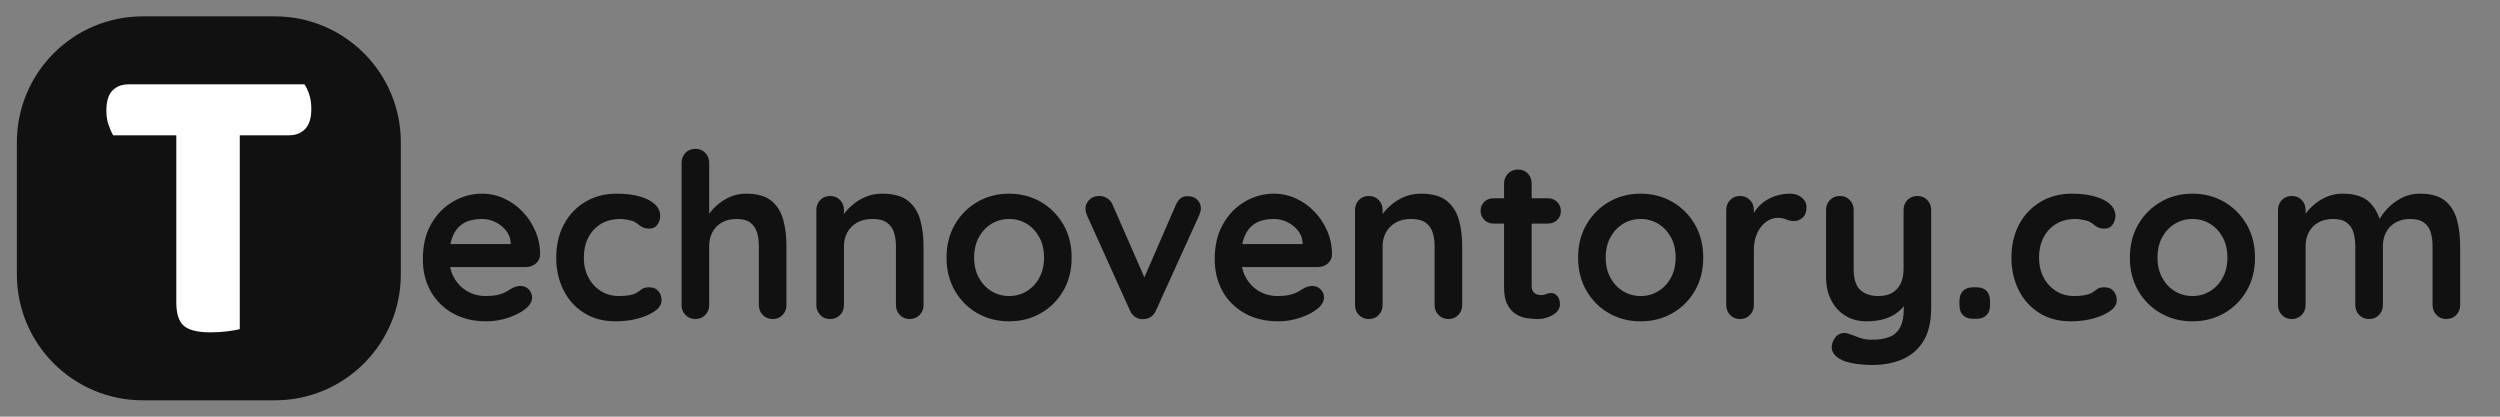<svg xmlns="http://www.w3.org/2000/svg" xmlns:xlink="http://www.w3.org/1999/xlink" width="3000" height="500" viewBox="0 0 3000 500" xml:space="preserve"><rect x="0" y="0" width="3000" height="500" fill="#808080" stroke="none"/><desc>Created with Fabric.js 3.5.0</desc><defs></defs><rect x="0" y="0" width="100%" height="100%" fill="rgba(255,255,255,0)"></rect><g transform="matrix(2.916 0 0 2.916 250.614 250)" id="631260" clip-path="url(#CLIPPATH_0)"><clipPath id="CLIPPATH_0">	<rect transform="matrix(1 0 0 1 0 0)" x="-79" y="-79" rx="0" ry="0" width="158" height="158"></rect></clipPath><path style="stroke: none; stroke-width: 0; stroke-dasharray: none; stroke-linecap: butt; stroke-dashoffset: 0; stroke-linejoin: miter; stroke-miterlimit: 4; is-custom-font: none; font-file-url: none; fill: rgb(17,17,17); fill-rule: nonzero; opacity: 1;" transform=" translate(-79, -79)" d="M 106.124 -0 H 51.875 C 51.83 -0 51.785 -0 51.74 -0 C 23.127 0.037 -0.038 23.263 -0 51.875 V 106.124 C -0 106.17 -0 106.215 -0 106.26 C 0.037 134.873 23.263 158.037 51.875 158 H 106.124 C 106.17 158 106.215 158 106.26 158 C 134.873 157.962 158.037 134.737 158 106.124 V 51.875 C 158 51.83 158 51.785 158 51.74 C 157.962 23.127 134.737 -0.038 106.124 -0 Z" stroke-linecap="round"></path></g><g transform="matrix(6.698 0 0 6.744 250.62 250.005)" id="890496"><path style="stroke: none; stroke-width: 0; stroke-dasharray: none; stroke-linecap: butt; stroke-dashoffset: 0; stroke-linejoin: miter; stroke-miterlimit: 4; is-custom-font: none; font-file-url: none; fill: rgb(255,255,255); fill-rule: nonzero; opacity: 1;" transform=" translate(-19.73, 21.565)" d="M 34.06 -34.56 L 25.27 -34.56 L 25.27 -0.07 Q 24.48 0.14 23.04 0.32 Q 21.6 0.5 20.02 0.5 L 20.02 0.5 Q 16.63 0.5 15.26 -0.65 Q 13.9 -1.8 13.9 -4.82 L 13.9 -4.82 L 13.9 -34.56 L 2.59 -34.56 Q 2.16 -35.28 1.76 -36.43 Q 1.37 -37.58 1.37 -38.95 L 1.37 -38.95 Q 1.37 -41.4 2.45 -42.52 Q 3.53 -43.63 5.4 -43.63 L 5.4 -43.63 L 36.86 -43.63 Q 37.37 -42.91 37.73 -41.76 Q 38.09 -40.61 38.09 -39.24 L 38.09 -39.24 Q 38.09 -36.86 37.01 -35.71 Q 35.93 -34.56 34.06 -34.56 L 34.06 -34.56 Z" stroke-linecap="round"></path></g><g transform="matrix(1 0 0 1 1742.214 296.126)" style="" id="556545">		<path xml:space="preserve" font-family="Quicksand" font-size="276" font-style="normal" font-weight="bold" style="stroke: none; stroke-width: 0; stroke-dasharray: none; stroke-linecap: butt; stroke-dashoffset: 0; stroke-linejoin: miter; stroke-miterlimit: 4; is-custom-font: none; font-file-url: none; fill: rgb(17,17,17); fill-rule: nonzero; opacity: 1; white-space: pre;" d="M-1158.37 89.46L-1158.37 89.46Q-1181.83 89.46-1199.08 79.66Q-1216.33 69.87-1225.58 53.03Q-1234.82 36.19-1234.82 14.94L-1234.82 14.94Q-1234.82-9.90-1224.75-27.42Q-1214.68-44.95-1198.39-54.33Q-1182.11-63.72-1163.89-63.72L-1163.89-63.72Q-1149.82-63.72-1137.26-57.92Q-1124.70-52.13-1115.04-42.05Q-1105.38-31.98-1099.72-18.73Q-1094.06-5.48-1094.06 9.42L-1094.06 9.42Q-1094.34 16.05-1099.31 20.19Q-1104.28 24.33-1110.90 24.33L-1110.90 24.33L-1216.33 24.33L-1224.61-3.27L-1123.32-3.27L-1129.39 2.25L-1129.39-5.21Q-1129.94-13.21-1135.05-19.56Q-1140.16-25.91-1147.75-29.63Q-1155.34-33.36-1163.89-33.36L-1163.89-33.36Q-1172.17-33.36-1179.35-31.15Q-1186.52-28.94-1191.77-23.70Q-1197.01-18.45-1200.05-9.62Q-1203.08-0.79-1203.08 12.73L-1203.08 12.73Q-1203.08 27.64-1196.87 37.99Q-1190.66 48.34-1180.87 53.72Q-1171.07 59.10-1160.03 59.10L-1160.03 59.10Q-1149.82 59.10-1143.74 57.45Q-1137.67 55.79-1133.95 53.44Q-1130.22 51.10-1127.18 49.44L-1127.18 49.44Q-1122.22 46.96-1117.80 46.96L-1117.80 46.96Q-1111.73 46.96-1107.73 51.10Q-1103.72 55.24-1103.72 60.76L-1103.72 60.76Q-1103.72 68.21-1111.45 74.28L-1111.45 74.28Q-1118.63 80.35-1131.60 84.91Q-1144.57 89.46-1158.37 89.46ZM-1002.16-63.72L-1002.16-63.72Q-986.42-63.72-974.69-60.41Q-962.96-57.09-956.48-51.16Q-949.99-45.23-949.99-36.95L-949.99-36.95Q-949.99-31.43-953.30-26.60Q-956.62-21.77-962.96-21.77L-962.96-21.77Q-967.38-21.77-970.28-23.01Q-973.18-24.25-975.38-26.18Q-977.59-28.11-980.63-29.77L-980.63-29.77Q-983.39-31.43-989.05-32.39Q-994.70-33.36-997.46-33.36L-997.46-33.36Q-1011.54-33.36-1021.34-27.29Q-1031.14-21.21-1036.38-10.86Q-1041.62-0.51-1041.62 13.01L-1041.62 13.01Q-1041.62 26.26-1036.24 36.61Q-1030.86 46.96-1021.34 53.03Q-1011.82 59.10-999.40 59.10L-999.40 59.10Q-992.50 59.10-987.53 58.27Q-982.56 57.45-979.25 55.79L-979.25 55.79Q-975.38 53.58-972.35 51.10Q-969.31 48.61-963.24 48.61L-963.24 48.61Q-956.06 48.61-952.20 53.17Q-948.34 57.72-948.34 64.35L-948.34 64.35Q-948.34 71.25-956.06 76.90Q-963.79 82.56-976.35 86.01Q-988.91 89.46-1003.54 89.46L-1003.54 89.46Q-1025.34 89.46-1041.35 79.39Q-1057.36 69.31-1066.05 51.93Q-1074.74 34.54-1074.74 13.01L-1074.74 13.01Q-1074.74-9.62-1065.50-26.87Q-1056.25-44.12-1039.83-53.92Q-1023.41-63.72-1002.16-63.72ZM-846.77-63.72L-846.77-63.72Q-826.90-63.72-816.55-55.16Q-806.20-46.61-802.33-32.39Q-798.47-18.18-798.47-0.79L-798.47-0.79L-798.47 69.87Q-798.47 77.04-803.16 81.87Q-807.85 86.70-815.03 86.70L-815.03 86.70Q-822.20 86.70-826.90 81.87Q-831.59 77.04-831.59 69.87L-831.59 69.87L-831.59-0.79Q-831.59-9.90-833.80-17.21Q-836.00-24.53-841.80-28.94Q-847.60-33.36-858.36-33.36L-858.36-33.36Q-868.85-33.36-876.30-28.94Q-883.75-24.53-887.48-17.21Q-891.20-9.90-891.20-0.79L-891.20-0.79L-891.20 69.87Q-891.20 77.04-895.90 81.87Q-900.59 86.70-907.76 86.70L-907.76 86.70Q-914.94 86.70-919.63 81.87Q-924.32 77.04-924.32 69.87L-924.32 69.87L-924.32-100.70Q-924.32-107.88-919.63-112.71Q-914.94-117.54-907.76-117.54L-907.76-117.54Q-900.59-117.54-895.90-112.71Q-891.20-107.88-891.20-100.70L-891.20-100.70L-891.20-32.25L-895.34-33.08Q-892.86-37.77-888.44-43.16Q-884.03-48.54-877.68-53.23Q-871.33-57.92-863.60-60.82Q-855.88-63.72-846.77-63.72ZM-683.65-63.72L-683.65-63.72Q-663.23-63.72-652.60-55.16Q-641.98-46.61-637.97-32.39Q-633.97-18.18-633.97-0.79L-633.97-0.79L-633.97 69.87Q-633.97 77.04-638.66 81.87Q-643.36 86.70-650.53 86.70L-650.53 86.70Q-657.71 86.70-662.40 81.87Q-667.09 77.04-667.09 69.87L-667.09 69.87L-667.09-0.79Q-667.09-9.90-669.44-17.21Q-671.78-24.53-677.86-28.94Q-683.93-33.36-695.24-33.36L-695.24-33.36Q-706.28-33.36-713.87-28.94Q-721.46-24.53-725.47-17.21Q-729.47-9.90-729.47-0.79L-729.47-0.79L-729.47 69.87Q-729.47 77.04-734.16 81.87Q-738.85 86.70-746.03 86.70L-746.03 86.70Q-753.20 86.70-757.90 81.87Q-762.59 77.04-762.59 69.87L-762.59 69.87L-762.59-44.12Q-762.59-51.30-757.90-56.13Q-753.20-60.96-746.03-60.96L-746.03-60.96Q-738.85-60.96-734.16-56.13Q-729.47-51.30-729.47-44.12L-729.47-44.12L-729.47-32.25L-733.61-33.08Q-731.12-37.77-726.43-43.16Q-721.74-48.54-715.39-53.23Q-709.04-57.92-701.04-60.82Q-693.04-63.72-683.65-63.72ZM-456.23 13.01L-456.23 13.01Q-456.23 35.64-466.30 52.89Q-476.38 70.14-493.35 79.80Q-510.32 89.46-531.30 89.46L-531.30 89.46Q-552.28 89.46-569.25 79.80Q-586.22 70.14-596.30 52.89Q-606.37 35.64-606.37 13.01L-606.37 13.01Q-606.37-9.62-596.30-26.87Q-586.22-44.12-569.25-53.92Q-552.28-63.72-531.30-63.72L-531.30-63.72Q-510.32-63.72-493.35-53.92Q-476.38-44.12-466.30-26.87Q-456.23-9.62-456.23 13.01ZM-489.35 13.01L-489.35 13.01Q-489.35-1.07-495.01-11.42Q-500.66-21.77-510.19-27.56Q-519.71-33.36-531.30-33.36L-531.30-33.36Q-542.89-33.36-552.41-27.56Q-561.94-21.77-567.59-11.42Q-573.25-1.07-573.25 13.01L-573.25 13.01Q-573.25 26.81-567.59 37.16Q-561.94 47.51-552.41 53.31Q-542.89 59.10-531.30 59.10L-531.30 59.10Q-519.71 59.10-510.19 53.31Q-500.66 47.51-495.01 37.16Q-489.35 26.81-489.35 13.01ZM-423.38-60.96L-423.38-60.96Q-418.14-60.96-413.72-58.34Q-409.31-55.71-407.10-50.47L-407.10-50.47L-366.53 42.27L-372.60 45.03L-331.20-50.19Q-326.51-61.23-316.57-60.68L-316.57-60.68Q-309.67-60.68-305.39-56.40Q-301.12-52.13-301.12-45.78L-301.12-45.78Q-301.12-43.85-301.81-41.64Q-302.50-39.43-303.32-37.50L-303.32-37.50L-354.94 76.21Q-359.35 86.15-369.01 86.70L-369.01 86.70Q-374.26 87.53-379.09 84.77Q-383.92 82.01-386.40 76.21L-386.40 76.21L-437.74-37.50Q-438.29-38.88-438.98-41.09Q-439.67-43.29-439.67-46.33L-439.67-46.33Q-439.67-51.30-435.25-56.13Q-430.84-60.96-423.38-60.96ZM-208.10 89.46L-208.10 89.46Q-231.56 89.46-248.81 79.66Q-266.06 69.87-275.31 53.03Q-284.56 36.19-284.56 14.94L-284.56 14.94Q-284.56-9.90-274.48-27.42Q-264.41-44.95-248.12-54.33Q-231.84-63.72-213.62-63.72L-213.62-63.72Q-199.55-63.72-186.99-57.92Q-174.43-52.13-164.77-42.05Q-155.11-31.98-149.45-18.73Q-143.80-5.48-143.80 9.42L-143.80 9.42Q-144.07 16.05-149.04 20.19Q-154.01 24.33-160.63 24.33L-160.63 24.33L-266.06 24.33L-274.34-3.27L-173.05-3.27L-179.12 2.25L-179.12-5.21Q-179.68-13.21-184.78-19.56Q-189.89-25.91-197.48-29.63Q-205.07-33.36-213.62-33.36L-213.62-33.36Q-221.90-33.36-229.08-31.15Q-236.26-28.94-241.50-23.70Q-246.74-18.45-249.78-9.62Q-252.82-0.79-252.82 12.73L-252.82 12.73Q-252.82 27.64-246.61 37.99Q-240.40 48.34-230.60 53.72Q-220.80 59.10-209.76 59.10L-209.76 59.10Q-199.55 59.10-193.48 57.45Q-187.40 55.79-183.68 53.44Q-179.95 51.10-176.92 49.44L-176.92 49.44Q-171.95 46.96-167.53 46.96L-167.53 46.96Q-161.46 46.96-157.46 51.10Q-153.46 55.24-153.46 60.76L-153.46 60.76Q-153.46 68.21-161.18 74.28L-161.18 74.28Q-168.36 80.35-181.33 84.91Q-194.30 89.46-208.10 89.46ZM-37.26-63.72L-37.26-63.72Q-16.84-63.72-6.21-55.16Q4.42-46.61 8.42-32.39Q12.42-18.18 12.42-0.79L12.42-0.79L12.42 69.87Q12.42 77.04 7.73 81.87Q3.04 86.70-4.14 86.70L-4.14 86.70Q-11.32 86.70-16.01 81.87Q-20.70 77.04-20.70 69.87L-20.70 69.87L-20.70-0.79Q-20.70-9.90-23.05-17.21Q-25.39-24.53-31.46-28.94Q-37.54-33.36-48.85-33.36L-48.85-33.36Q-59.89-33.36-67.48-28.94Q-75.07-24.53-79.07-17.21Q-83.08-9.90-83.08-0.79L-83.08-0.79L-83.08 69.87Q-83.08 77.04-87.77 81.87Q-92.46 86.70-99.64 86.70L-99.64 86.70Q-106.81 86.70-111.50 81.87Q-116.20 77.04-116.20 69.87L-116.20 69.87L-116.20-44.12Q-116.20-51.30-111.50-56.13Q-106.81-60.96-99.64-60.96L-99.64-60.96Q-92.46-60.96-87.77-56.13Q-83.08-51.30-83.08-44.12L-83.08-44.12L-83.08-32.25L-87.22-33.08Q-84.73-37.77-80.04-43.16Q-75.35-48.54-69.00-53.23Q-62.65-57.92-54.65-60.82Q-46.64-63.72-37.26-63.72ZM49.96-58.20L49.96-58.20L115.37-58.20Q121.99-58.20 126.41-53.78Q130.82-49.37 130.82-42.74L130.82-42.74Q130.82-36.39 126.41-32.12Q121.99-27.84 115.37-27.84L115.37-27.84L49.96-27.84Q43.33-27.84 38.92-32.25Q34.50-36.67 34.50-43.29L34.50-43.29Q34.50-49.64 38.92-53.92Q43.33-58.20 49.96-58.20ZM79.49-92.70L79.49-92.70Q86.66-92.70 91.22-87.87Q95.77-83.04 95.77-75.86L95.77-75.86L95.77 46.96Q95.77 50.82 97.29 53.31Q98.81 55.79 101.43 56.89Q104.05 58.00 107.09 58.00L107.09 58.00Q110.40 58.00 113.16 56.76Q115.92 55.51 119.51 55.51L119.51 55.51Q123.37 55.51 126.55 59.10Q129.72 62.69 129.72 69.04L129.72 69.04Q129.72 76.77 121.30 81.73Q112.88 86.70 103.22 86.70L103.22 86.70Q97.43 86.70 90.39 85.74Q83.35 84.77 77.14 81.04Q70.93 77.32 66.79 69.59Q62.65 61.86 62.65 48.34L62.65 48.34L62.65-75.86Q62.65-83.04 67.48-87.87Q72.31-92.70 79.49-92.70ZM301.67 13.01L301.67 13.01Q301.67 35.64 291.59 52.89Q281.52 70.14 264.55 79.80Q247.57 89.46 226.60 89.46L226.60 89.46Q205.62 89.46 188.65 79.80Q171.67 70.14 161.60 52.89Q151.52 35.64 151.52 13.01L151.52 13.01Q151.52-9.62 161.60-26.87Q171.67-44.12 188.65-53.92Q205.62-63.72 226.60-63.72L226.60-63.72Q247.57-63.72 264.55-53.92Q281.52-44.12 291.59-26.87Q301.67-9.62 301.67 13.01ZM268.55 13.01L268.55 13.01Q268.55-1.07 262.89-11.42Q257.23-21.77 247.71-27.56Q238.19-33.36 226.60-33.36L226.60-33.36Q215.00-33.36 205.48-27.56Q195.96-21.77 190.30-11.42Q184.64-1.07 184.64 13.01L184.64 13.01Q184.64 26.81 190.30 37.16Q195.96 47.51 205.48 53.31Q215.00 59.10 226.60 59.10L226.60 59.10Q238.19 59.10 247.71 53.31Q257.23 47.51 262.89 37.16Q268.55 26.81 268.55 13.01ZM345.83 86.70L345.83 86.70Q338.65 86.70 333.96 81.87Q329.27 77.04 329.27 69.87L329.27 69.87L329.27-44.12Q329.27-51.30 333.96-56.13Q338.65-60.96 345.83-60.96L345.83-60.96Q353.00-60.96 357.70-56.13Q362.39-51.30 362.39-44.12L362.39-44.12L362.39-18.18L360.46-36.67Q363.49-43.29 368.32-48.40Q373.15-53.51 379.22-56.96Q385.30-60.41 392.20-62.06Q399.10-63.72 406.00-63.72L406.00-63.72Q414.28-63.72 419.93-59.03Q425.59-54.33 425.59-47.99L425.59-47.99Q425.59-38.88 420.90-34.88Q416.21-30.87 410.69-30.87L410.69-30.87Q405.44-30.87 401.17-32.81Q396.89-34.74 391.37-34.74L391.37-34.74Q386.40-34.74 381.29-32.39Q376.19-30.05 371.91-25.08Q367.63-20.11 365.01-12.80Q362.39-5.48 362.39 4.45L362.39 4.45L362.39 69.87Q362.39 77.04 357.70 81.87Q353.00 86.70 345.83 86.70ZM558.62-60.96L558.62-60.96Q565.80-60.96 570.49-56.13Q575.18-51.30 575.18-44.12L575.18-44.12L575.18 73.18Q575.18 98.57 565.66 113.61Q556.14 128.65 540.13 135.28Q524.12 141.90 504.25 141.90L504.25 141.90Q495.42 141.90 485.48 140.52Q475.55 139.14 469.20 136.38L469.20 136.38Q460.92 132.79 457.75 127.41Q454.57 122.03 456.50 115.96L456.50 115.96Q458.99 107.95 464.51 105.06Q470.03 102.16 476.10 104.37L476.10 104.37Q480.52 105.75 487.69 108.64Q494.87 111.54 504.25 111.54L504.25 111.54Q516.95 111.54 525.37 108.09Q533.78 104.64 538.06 96.50Q542.34 88.36 542.34 74.28L542.34 74.28L542.34 55.79L548.14 62.41Q543.44 71.52 536.41 77.46Q529.37 83.39 519.71 86.43Q510.05 89.46 497.63 89.46L497.63 89.46Q483.00 89.46 472.10 82.70Q461.20 75.94 455.12 63.93Q449.05 51.93 449.05 36.47L449.05 36.47L449.05-44.12Q449.05-51.30 453.74-56.13Q458.44-60.96 465.61-60.96L465.61-60.96Q472.79-60.96 477.48-56.13Q482.17-51.30 482.17-44.12L482.17-44.12L482.17 26.53Q482.17 44.47 490.04 51.79Q497.90 59.10 511.98 59.10L511.98 59.10Q521.64 59.10 528.26 55.38Q534.89 51.65 538.48 44.34Q542.06 37.02 542.06 26.53L542.06 26.53L542.06-44.12Q542.06-51.30 546.76-56.13Q551.45-60.96 558.62-60.96ZM629.28 86.43L625.69 86.43Q617.69 86.43 613.41 82.15Q609.13 77.87 609.13 69.87L609.13 69.87L609.13 65.17Q609.13 57.17 613.41 52.89Q617.69 48.61 625.69 48.61L625.69 48.61L629.28 48.61Q637.28 48.61 641.56 52.89Q645.84 57.17 645.84 65.17L645.84 65.17L645.84 69.87Q645.84 77.87 641.56 82.15Q637.28 86.43 629.28 86.43L629.28 86.43ZM744.10-63.72L744.10-63.72Q759.83-63.72 771.56-60.41Q783.29-57.09 789.77-51.16Q796.26-45.23 796.26-36.95L796.26-36.95Q796.26-31.43 792.95-26.60Q789.64-21.77 783.29-21.77L783.29-21.77Q778.87-21.77 775.97-23.01Q773.08-24.25 770.87-26.18Q768.66-28.11 765.62-29.77L765.62-29.77Q762.86-31.43 757.21-32.39Q751.55-33.36 748.79-33.36L748.79-33.36Q734.71-33.36 724.91-27.29Q715.12-21.21 709.87-10.86Q704.63-0.51 704.63 13.01L704.63 13.01Q704.63 26.26 710.01 36.61Q715.39 46.96 724.91 53.03Q734.44 59.10 746.86 59.10L746.86 59.10Q753.76 59.10 758.72 58.27Q763.69 57.45 767.00 55.79L767.00 55.79Q770.87 53.58 773.90 51.10Q776.94 48.61 783.01 48.61L783.01 48.61Q790.19 48.61 794.05 53.17Q797.92 57.72 797.92 64.35L797.92 64.35Q797.92 71.25 790.19 76.90Q782.46 82.56 769.90 86.01Q757.34 89.46 742.72 89.46L742.72 89.46Q720.91 89.46 704.90 79.39Q688.90 69.31 680.20 51.93Q671.51 34.54 671.51 13.01L671.51 13.01Q671.51-9.62 680.75-26.87Q690.00-44.12 706.42-53.92Q722.84-63.72 744.10-63.72ZM963.79 13.01L963.79 13.01Q963.79 35.64 953.72 52.89Q943.64 70.14 926.67 79.80Q909.70 89.46 888.72 89.46L888.72 89.46Q867.74 89.46 850.77 79.80Q833.80 70.14 823.72 52.89Q813.65 35.64 813.65 13.01L813.65 13.01Q813.65-9.62 823.72-26.87Q833.80-44.12 850.77-53.92Q867.74-63.72 888.72-63.72L888.72-63.72Q909.70-63.72 926.67-53.92Q943.64-44.12 953.72-26.87Q963.79-9.62 963.79 13.01ZM930.67 13.01L930.67 13.01Q930.67-1.07 925.01-11.42Q919.36-21.77 909.83-27.56Q900.31-33.36 888.72-33.36L888.72-33.36Q877.13-33.36 867.61-27.56Q858.08-21.77 852.43-11.42Q846.77-1.07 846.77 13.01L846.77 13.01Q846.77 26.81 852.43 37.16Q858.08 47.51 867.61 53.31Q877.13 59.10 888.72 59.10L888.72 59.10Q900.31 59.10 909.83 53.31Q919.36 47.51 925.01 37.16Q930.67 26.81 930.67 13.01ZM1068.95-63.72L1068.95-63.72Q1091.03-63.72 1101.52-53.09Q1112.00-42.47 1115.32-25.63L1115.32-25.63L1110.62-28.11L1112.83-32.53Q1116.14-38.88 1123.04-46.19Q1129.94-53.51 1139.74-58.61Q1149.54-63.72 1161.68-63.72L1161.68-63.72Q1181.56-63.72 1191.91-55.16Q1202.26-46.61 1206.12-32.39Q1209.98-18.18 1209.98-0.79L1209.98-0.79L1209.98 69.87Q1209.98 77.04 1205.29 81.87Q1200.60 86.70 1193.42 86.70L1193.42 86.70Q1186.25 86.70 1181.56 81.87Q1176.86 77.04 1176.86 69.87L1176.86 69.87L1176.86-0.79Q1176.86-9.90 1174.66-17.21Q1172.45-24.53 1166.65-28.94Q1160.86-33.36 1150.09-33.36L1150.09-33.36Q1139.60-33.36 1132.15-28.94Q1124.70-24.53 1120.97-17.21Q1117.25-9.90 1117.25-0.79L1117.25-0.79L1117.25 69.87Q1117.25 77.04 1112.56 81.87Q1107.86 86.70 1100.69 86.70L1100.69 86.70Q1093.51 86.70 1088.82 81.87Q1084.13 77.04 1084.13 69.87L1084.13 69.87L1084.13-0.79Q1084.13-9.90 1081.92-17.21Q1079.71-24.53 1073.92-28.94Q1068.12-33.36 1057.36-33.36L1057.36-33.36Q1046.87-33.36 1039.42-28.94Q1031.96-24.53 1028.24-17.21Q1024.51-9.90 1024.51-0.79L1024.51-0.79L1024.51 69.87Q1024.51 77.04 1019.82 81.87Q1015.13 86.70 1007.95 86.70L1007.95 86.70Q1000.78 86.70 996.08 81.87Q991.39 77.04 991.39 69.87L991.39 69.87L991.39-44.12Q991.39-51.30 996.08-56.13Q1000.78-60.96 1007.95-60.96L1007.95-60.96Q1015.13-60.96 1019.82-56.13Q1024.51-51.30 1024.51-44.12L1024.51-44.12L1024.51-32.25L1020.37-33.08Q1022.86-37.77 1027.27-43.16Q1031.69-48.54 1038.04-53.23Q1044.38-57.92 1052.11-60.82Q1059.84-63.72 1068.95-63.72Z"></path></g></svg>